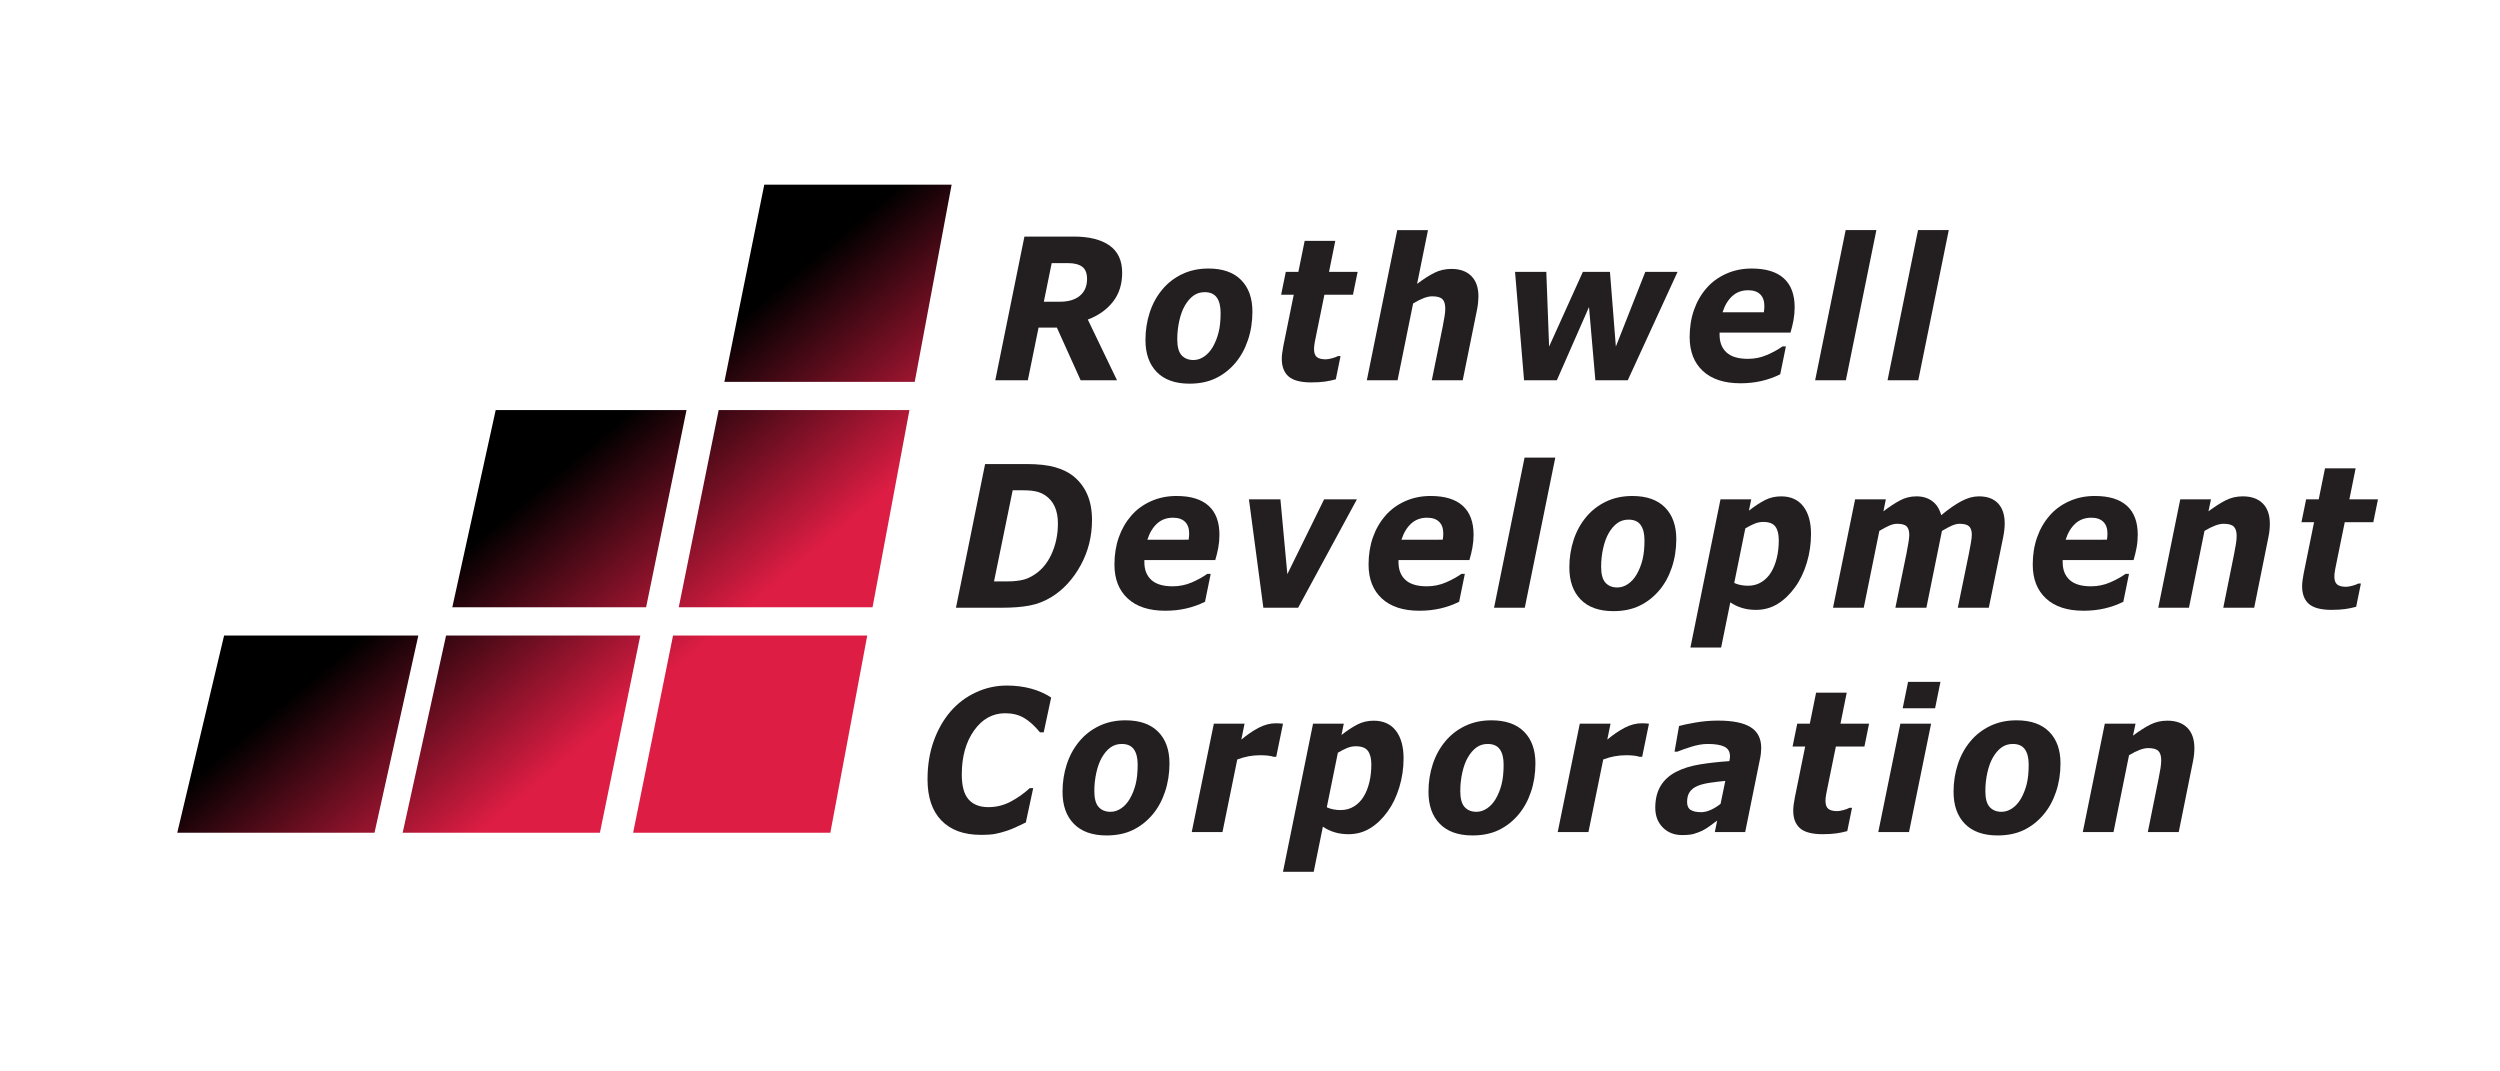 <?xml version="1.0" encoding="utf-8"?>
<!-- Generator: Adobe Illustrator 13.0.0, SVG Export Plug-In . SVG Version: 6.00 Build 14948)  -->
<!DOCTYPE svg PUBLIC "-//W3C//DTD SVG 1.1//EN" "http://www.w3.org/Graphics/SVG/1.1/DTD/svg11.dtd">
<svg version="1.1" id="Layer_1" xmlns="http://www.w3.org/2000/svg" xmlns:xlink="http://www.w3.org/1999/xlink" x="0px" y="0px"
	 width="475.2px" height="203.6px" viewBox="-112.5 -26 475.2 203.6" enable-background="new -112.5 -26 475.2 203.6"
	 xml:space="preserve">
<rect x="-112.5" y="-26" fill="#FFFFFF" width="475.2" height="203.6"/>
<g>
	
		<linearGradient id="SVGID_1_" gradientUnits="userSpaceOnUse" x1="159.93" y1="-219.485" x2="226.001" y2="-298.226" gradientTransform="matrix(1 0 0 -1 -180 -166.5)">
		<stop  offset="0.165" style="stop-color:#000000"/>
		<stop  offset="0.582" style="stop-color:#DD1D43"/>
	</linearGradient>
	<path fill="url(#SVGID_1_)" d="M16.517,89.434h36.834l7.016-37.49H24.105L16.517,89.434z M32.775,9.098l-7.586,37.485h36.182
		l7.015-37.485H32.775z M7.846,132.287h37.485l7.016-37.489H15.433L7.846,132.287z M17.993,51.943h-36.27l-8.251,37.49h36.84
		L17.993,51.943z M-27.709,94.797l-8.253,37.489H1.53l7.682-37.489H-27.709L-27.709,94.797z M-69.902,94.797l-8.906,37.489h37.494
		l8.334-37.489H-69.902L-69.902,94.797z"/>
	<g>
		<g>
			<path fill="#231F20" d="M100.802,25.846c0,2.189-0.586,4.03-1.757,5.521c-1.174,1.492-2.764,2.619-4.773,3.375l5.547,11.541
				H92.91l-4.521-10.018H84.91l-2.039,10.018h-6.188l5.539-27.316h9.371c2.935,0,5.203,0.566,6.806,1.697
				C100,21.795,100.802,23.523,100.802,25.846z M94.127,27.031c0-1.097-0.309-1.875-0.926-2.333
				c-0.619-0.457-1.53-0.686-2.734-0.686h-3.062l-1.493,7.34h3.045c1.642,0,2.917-0.383,3.817-1.146
				C93.676,29.443,94.127,28.386,94.127,27.031z"/>
			<path fill="#231F20" d="M125.559,33.221c0,1.934-0.285,3.742-0.855,5.43c-0.57,1.688-1.37,3.138-2.401,4.35
				c-1.073,1.259-2.321,2.229-3.741,2.906c-1.418,0.679-3.072,1.02-4.965,1.02c-2.697,0-4.766-0.734-6.205-2.201
				c-1.441-1.47-2.162-3.498-2.162-6.092c0-1.833,0.271-3.576,0.808-5.229c0.536-1.651,1.332-3.106,2.385-4.366
				c1.021-1.235,2.276-2.21,3.765-2.926c1.488-0.715,3.156-1.072,5.006-1.072c2.707,0,4.779,0.724,6.213,2.173
				C124.84,28.662,125.559,30.666,125.559,33.221z M118.014,39.973c0.493-0.855,0.866-1.791,1.118-2.807
				c0.255-1.016,0.382-2.251,0.382-3.706c0-1.259-0.244-2.229-0.728-2.907c-0.483-0.679-1.251-1.02-2.306-1.02
				c-0.816,0-1.535,0.228-2.151,0.68c-0.619,0.453-1.165,1.096-1.638,1.926c-0.438,0.771-0.785,1.725-1.039,2.863
				c-0.252,1.139-0.379,2.305-0.379,3.503c0,1.406,0.274,2.413,0.822,3.019c0.549,0.605,1.301,0.908,2.258,0.908
				c0.697,0,1.371-0.217,2.015-0.65C117.014,41.345,117.562,40.742,118.014,39.973z"/>
			<path fill="#231F20" d="M136.738,46.688c-2.01,0-3.444-0.377-4.305-1.129s-1.289-1.869-1.289-3.349
				c0-0.392,0.024-0.771,0.082-1.136c0.053-0.368,0.121-0.795,0.209-1.285l1.979-9.76h-2.398l0.889-4.35h2.39l1.196-5.889h5.82
				l-1.188,5.889h5.436l-0.886,4.35h-5.429l-1.514,7.43c-0.107,0.514-0.215,1.031-0.31,1.551c-0.101,0.521-0.147,0.963-0.147,1.331
				c0,0.733,0.181,1.245,0.539,1.531c0.36,0.286,0.916,0.43,1.668,0.43c0.301,0,0.695-0.063,1.185-0.192
				c0.489-0.127,0.876-0.271,1.168-0.432h0.481l-0.901,4.422c-0.656,0.184-1.347,0.326-2.071,0.432
				C138.617,46.634,137.749,46.688,136.738,46.688z"/>
			<path fill="#231F20" d="M168.523,30.341c0,0.294-0.021,0.673-0.064,1.138c-0.043,0.465-0.111,0.93-0.208,1.395l-2.717,13.41
				h-5.877l2.077-10.219c0.147-0.783,0.266-1.442,0.354-1.981c0.084-0.538,0.128-1.021,0.128-1.449c0-0.819-0.18-1.409-0.54-1.771
				c-0.359-0.36-1.013-0.541-1.957-0.541c-0.464,0-0.996,0.113-1.598,0.339c-0.604,0.229-1.271,0.565-2.016,1.019l-2.959,14.604
				h-5.84l5.782-28.545h5.843l-2.07,10.218c1.183-0.892,2.269-1.59,3.258-2.091c0.988-0.5,2.076-0.752,3.259-0.752
				c1.646,0,2.915,0.456,3.808,1.367C168.077,27.391,168.523,28.677,168.523,30.341z"/>
			<path fill="#231F20" d="M206.369,25.68l-9.465,20.604h-6.156l-1.212-13.92l-6.112,13.92h-6.232L175.48,25.68h5.943l0.531,14.195
				l6.415-14.195h5.151l1.123,14.195l5.594-14.195H206.369z"/>
			<path fill="#231F20" d="M218.334,46.854c-3.087,0-5.471-0.779-7.148-2.332c-1.678-1.555-2.517-3.705-2.517-6.445
				c0-1.873,0.274-3.592,0.823-5.16c0.547-1.566,1.338-2.943,2.371-4.13c0.988-1.151,2.226-2.063,3.712-2.737
				c1.483-0.672,3.112-1.008,4.889-1.008c2.699,0,4.733,0.621,6.106,1.864c1.371,1.244,2.058,3.078,2.058,5.503
				c0,0.832-0.073,1.646-0.219,2.443s-0.337,1.586-0.574,2.371h-13.476c0,0.073,0,0.143,0,0.209s0,0.139,0,0.211
				c0,1.43,0.44,2.551,1.326,3.358c0.883,0.808,2.233,1.209,4.057,1.209c1.271,0,2.475-0.243,3.611-0.733s2.125-1.033,2.965-1.633
				h0.647l-1.081,5.303c-1.13,0.562-2.318,0.986-3.564,1.273C221.072,46.707,219.743,46.854,218.334,46.854z M222.773,33.35
				c0.033-0.221,0.056-0.424,0.074-0.609c0.016-0.184,0.023-0.375,0.023-0.569c0-0.972-0.266-1.715-0.794-2.229
				c-0.528-0.517-1.29-0.773-2.281-0.773c-1.196,0-2.203,0.368-3.019,1.104c-0.813,0.737-1.432,1.765-1.854,3.078H222.773
				L222.773,33.35z"/>
			<path fill="#231F20" d="M244.163,17.737l-5.8,28.546h-5.842l5.801-28.546H244.163z"/>
			<path fill="#231F20" d="M257.923,17.737l-5.798,28.546h-5.841l5.798-28.546H257.923z"/>
		</g>
	</g>
	<g>
		<g>
			<path fill="#231F20" d="M95.068,72.861c0,3.095-0.713,5.949-2.145,8.567c-1.429,2.616-3.262,4.622-5.497,6.017
				c-1.354,0.834-2.767,1.387-4.241,1.66c-1.471,0.276-3.235,0.414-5.286,0.414h-8.69l5.539-27.316h7.773
				c2.291,0,4.132,0.201,5.531,0.605c1.398,0.403,2.527,0.948,3.389,1.633c1.181,0.929,2.082,2.088,2.699,3.477
				C94.76,69.307,95.068,70.956,95.068,72.861z M88.588,73.504c0-1.248-0.204-2.32-0.611-3.221
				c-0.408-0.899-1.029-1.622-1.867-2.174c-0.385-0.244-0.781-0.432-1.184-0.56c-0.404-0.128-0.863-0.224-1.377-0.284
				c-0.494-0.049-1.058-0.072-1.69-0.072c-0.633,0-1.186,0-1.658,0H79.99L76.446,84.51h0.565c0.621,0,1.288,0,1.995,0
				c0.709,0,1.284-0.029,1.723-0.092c0.57-0.061,1.083-0.158,1.539-0.293s0.958-0.359,1.505-0.68
				c1.547-0.903,2.735-2.256,3.567-4.055C88.173,77.593,88.588,75.632,88.588,73.504z"/>
			<path fill="#231F20" d="M109,90.089c-3.088,0-5.473-0.778-7.15-2.333s-2.516-3.703-2.516-6.443c0-1.873,0.275-3.594,0.822-5.16
				c0.55-1.568,1.34-2.943,2.371-4.131c0.99-1.15,2.229-2.063,3.711-2.736c1.484-0.672,3.115-1.012,4.89-1.012
				c2.701,0,4.735,0.623,6.106,1.867c1.373,1.241,2.057,3.077,2.057,5.502c0,0.832-0.072,1.646-0.217,2.444
				c-0.146,0.796-0.338,1.585-0.574,2.369h-13.477c0,0.071,0,0.144,0,0.211c0,0.065,0,0.138,0,0.211c0,1.431,0.44,2.55,1.326,3.356
				c0.883,0.808,2.235,1.211,4.058,1.211c1.271,0,2.476-0.244,3.612-0.732c1.135-0.49,2.125-1.035,2.965-1.634h0.646l-1.081,5.303
				c-1.129,0.562-2.318,0.988-3.566,1.274C111.736,89.945,110.409,90.089,109,90.089z M113.439,76.586
				c0.033-0.221,0.059-0.423,0.072-0.607c0.018-0.185,0.025-0.375,0.025-0.57c0-0.973-0.264-1.715-0.793-2.23
				c-0.528-0.515-1.288-0.773-2.282-0.773c-1.196,0-2.203,0.369-3.017,1.104c-0.814,0.738-1.432,1.765-1.854,3.078L113.439,76.586
				L113.439,76.586z"/>
			<path fill="#231F20" d="M145.419,68.917l-11.171,20.604h-6.609l-2.742-20.604h5.984l1.318,14.214l6.986-14.214H145.419z"/>
			<path fill="#231F20" d="M157.302,90.089c-3.087,0-5.47-0.778-7.147-2.333s-2.518-3.703-2.518-6.443
				c0-1.873,0.274-3.594,0.822-5.16c0.548-1.568,1.341-2.943,2.373-4.131c0.988-1.15,2.227-2.063,3.711-2.736
				c1.482-0.672,3.111-1.012,4.889-1.012c2.7,0,4.734,0.623,6.106,1.867c1.371,1.241,2.058,3.077,2.058,5.502
				c0,0.832-0.074,1.646-0.22,2.444c-0.146,0.796-0.336,1.585-0.571,2.369h-13.478c0,0.071,0,0.144,0,0.211c0,0.065,0,0.138,0,0.211
				c0,1.431,0.442,2.55,1.325,3.356c0.884,0.808,2.236,1.211,4.058,1.211c1.272,0,2.474-0.244,3.61-0.732
				c1.139-0.49,2.127-1.035,2.968-1.634h0.646l-1.08,5.303c-1.129,0.562-2.317,0.988-3.565,1.274
				C160.041,89.945,158.711,90.089,157.302,90.089z M161.741,76.586c0.032-0.221,0.059-0.423,0.073-0.607
				c0.017-0.185,0.024-0.375,0.024-0.57c0-0.973-0.265-1.715-0.792-2.23c-0.529-0.515-1.29-0.773-2.281-0.773
				c-1.197,0-2.205,0.369-3.02,1.104c-0.814,0.738-1.432,1.765-1.854,3.078L161.741,76.586L161.741,76.586z"/>
			<path fill="#231F20" d="M183.13,60.975l-5.799,28.545h-5.841l5.799-28.545H183.13z"/>
			<path fill="#231F20" d="M206.13,76.457c0,1.934-0.286,3.742-0.854,5.43c-0.571,1.689-1.371,3.137-2.403,4.35
				c-1.075,1.26-2.322,2.229-3.74,2.908c-1.419,0.68-3.073,1.02-4.965,1.02c-2.696,0-4.769-0.735-6.206-2.202
				c-1.439-1.47-2.161-3.498-2.161-6.091c0-1.834,0.269-3.577,0.806-5.229c0.539-1.652,1.334-3.107,2.387-4.367
				c1.021-1.235,2.275-2.211,3.766-2.928c1.487-0.716,3.157-1.072,5.006-1.072c2.709,0,4.779,0.727,6.217,2.174
				C205.411,71.898,206.13,73.902,206.13,76.457z M198.582,83.211c0.496-0.857,0.869-1.794,1.122-2.809
				c0.253-1.018,0.379-2.252,0.379-3.707c0-1.258-0.242-2.229-0.728-2.906c-0.482-0.68-1.25-1.018-2.305-1.018
				c-0.816,0-1.533,0.227-2.152,0.678c-0.616,0.453-1.162,1.095-1.637,1.925c-0.438,0.771-0.785,1.726-1.037,2.862
				c-0.254,1.139-0.381,2.306-0.381,3.504c0,1.406,0.273,2.412,0.821,3.018c0.549,0.605,1.302,0.909,2.258,0.909
				c0.7,0,1.369-0.216,2.015-0.651C197.584,84.582,198.131,83.979,198.582,83.211z"/>
			<path fill="#231F20" d="M231.738,75.504c0,1.896-0.271,3.732-0.812,5.514c-0.544,1.779-1.281,3.311-2.217,4.596
				c-0.979,1.357-2.081,2.414-3.312,3.174c-1.229,0.758-2.605,1.137-4.131,1.137c-0.968,0-1.857-0.125-2.668-0.376
				c-0.811-0.25-1.543-0.603-2.199-1.054l-1.744,8.586h-5.84l5.717-28.162h5.841l-0.437,2.146c1.099-0.856,2.109-1.521,3.039-2
				c0.93-0.477,1.961-0.717,3.088-0.717c1.828,0,3.229,0.635,4.209,1.9C231.248,71.513,231.738,73.264,231.738,75.504z
				 M224.178,82.73c0.461-0.77,0.816-1.67,1.063-2.705c0.247-1.033,0.37-2.153,0.37-3.367c0-1.113-0.215-1.967-0.644-2.559
				c-0.431-0.594-1.196-0.891-2.304-0.891c-0.568,0-1.128,0.113-1.676,0.34c-0.547,0.227-1.129,0.523-1.738,0.889l-2.104,10.367
				c0.344,0.172,0.744,0.305,1.201,0.393c0.457,0.094,0.928,0.14,1.41,0.14c0.979,0,1.844-0.237,2.598-0.716
				C223.107,84.145,223.716,83.514,224.178,82.73z"/>
			<path fill="#231F20" d="M268.555,73.504c0,0.38-0.023,0.788-0.074,1.229c-0.047,0.441-0.119,0.9-0.215,1.377l-2.734,13.412
				h-5.893l2.111-10.293c0.141-0.709,0.268-1.391,0.382-2.041c0.112-0.649,0.17-1.176,0.17-1.572c0-0.711-0.17-1.229-0.514-1.561
				c-0.341-0.332-0.951-0.494-1.827-0.494c-0.417,0-0.891,0.112-1.418,0.338c-0.529,0.228-1.168,0.565-1.916,1.019l-2.958,14.604
				h-5.894l2.106-10.293c0.118-0.6,0.237-1.248,0.354-1.945c0.121-0.696,0.18-1.229,0.18-1.596c0-0.746-0.163-1.287-0.491-1.623
				c-0.329-0.336-0.938-0.504-1.83-0.504c-0.464,0-0.968,0.121-1.515,0.366c-0.549,0.243-1.167,0.574-1.854,0.989l-2.961,14.604
				h-5.843l4.199-20.604h5.843l-0.464,2.275c1.181-0.894,2.244-1.592,3.192-2.092c0.949-0.502,1.978-0.754,3.082-0.754
				c1.191,0,2.194,0.305,3.011,0.909c0.815,0.604,1.384,1.495,1.704,2.67c1.439-1.187,2.728-2.079,3.865-2.678
				c1.139-0.601,2.239-0.901,3.301-0.901c1.591,0,2.803,0.449,3.641,1.342C268.135,70.581,268.555,71.854,268.555,73.504z"/>
			<path fill="#231F20" d="M283.548,90.089c-3.087,0-5.471-0.778-7.147-2.333c-1.678-1.555-2.518-3.703-2.518-6.443
				c0-1.873,0.273-3.594,0.824-5.16c0.547-1.568,1.337-2.943,2.37-4.131c0.989-1.15,2.226-2.063,3.713-2.736
				c1.481-0.672,3.11-1.012,4.888-1.012c2.699,0,4.734,0.623,6.106,1.867c1.372,1.241,2.058,3.077,2.058,5.502
				c0,0.832-0.072,1.646-0.219,2.444c-0.146,0.796-0.337,1.585-0.574,2.369h-13.476c0,0.071,0,0.144,0,0.211
				c0,0.065,0,0.138,0,0.211c0,1.431,0.44,2.55,1.325,3.356c0.884,0.808,2.235,1.211,4.057,1.211c1.273,0,2.477-0.244,3.613-0.732
				c1.137-0.49,2.125-1.035,2.966-1.634h0.646l-1.08,5.303c-1.129,0.562-2.318,0.988-3.565,1.274
				C286.285,89.945,284.957,90.089,283.548,90.089z M287.989,76.586c0.032-0.221,0.055-0.423,0.073-0.607
				c0.015-0.185,0.022-0.375,0.022-0.57c0-0.973-0.267-1.715-0.793-2.23c-0.528-0.515-1.291-0.773-2.282-0.773
				c-1.195,0-2.203,0.369-3.018,1.104c-0.814,0.738-1.434,1.765-1.854,3.078L287.989,76.586L287.989,76.586z"/>
			<path fill="#231F20" d="M318.953,73.576c0,0.367-0.022,0.766-0.066,1.193c-0.042,0.428-0.109,0.873-0.208,1.338l-2.701,13.412
				H310.1l2.06-10.219c0.148-0.759,0.267-1.406,0.353-1.943s0.13-1.039,0.13-1.506c0-0.795-0.179-1.377-0.532-1.742
				c-0.354-0.367-1.006-0.549-1.952-0.549c-0.464,0-0.995,0.111-1.597,0.336c-0.603,0.229-1.281,0.566-2.033,1.02l-2.949,14.604
				h-5.839l4.182-20.604h5.841l-0.479,2.275c1.196-0.894,2.286-1.592,3.271-2.092c0.985-0.502,2.069-0.754,3.252-0.754
				c1.626,0,2.892,0.449,3.794,1.342C318.5,70.581,318.953,71.877,318.953,73.576z"/>
			<path fill="#231F20" d="M330.681,89.922c-2.011,0-3.442-0.376-4.304-1.127c-0.859-0.753-1.29-1.869-1.29-3.35
				c0-0.392,0.028-0.771,0.081-1.137c0.056-0.369,0.123-0.796,0.21-1.285l1.979-9.761h-2.396l0.888-4.348h2.392l1.193-5.89h5.824
				l-1.188,5.89h5.433l-0.884,4.348h-5.428l-1.516,7.431c-0.107,0.514-0.212,1.031-0.31,1.551c-0.099,0.521-0.146,0.966-0.146,1.33
				c0,0.734,0.18,1.246,0.54,1.533c0.359,0.287,0.915,0.431,1.666,0.431c0.302,0,0.694-0.063,1.186-0.193
				c0.486-0.128,0.878-0.271,1.167-0.432h0.484l-0.902,4.422c-0.656,0.185-1.348,0.326-2.071,0.433
				C332.561,89.871,331.69,89.922,330.681,89.922z"/>
		</g>
	</g>
	<g>
		<g>
			<path fill="#231F20" d="M73.962,132.691c-3.246,0-5.75-0.908-7.513-2.725c-1.763-1.816-2.643-4.419-2.643-7.809
				c0-2.678,0.388-5.104,1.168-7.281c0.778-2.178,1.852-4.061,3.216-5.65c1.332-1.541,2.931-2.746,4.796-3.613
				c1.864-0.867,3.823-1.303,5.875-1.303c1.654,0,3.192,0.192,4.611,0.578c1.418,0.385,2.697,0.95,3.836,1.695l-1.418,6.623H85.18
				c-1.02-1.247-2.036-2.164-3.047-2.753c-1.01-0.587-2.198-0.88-3.563-0.88c-2.396,0-4.371,1.095-5.924,3.283
				s-2.331,4.979-2.331,8.367c0,2.176,0.43,3.754,1.291,4.73c0.859,0.979,2.117,1.469,3.772,1.469c1.483,0,2.875-0.34,4.175-1.02
				c1.301-0.678,2.532-1.543,3.692-2.594h0.646l-1.403,6.53c-0.484,0.22-1.049,0.485-1.693,0.797
				c-0.646,0.312-1.262,0.567-1.854,0.763c-0.774,0.256-1.496,0.451-2.168,0.586C76.104,132.624,75.166,132.691,73.962,132.691z"/>
			<path fill="#231F20" d="M109.793,119.098c0,1.932-0.286,3.74-0.855,5.43c-0.568,1.688-1.369,3.137-2.401,4.348
				c-1.075,1.259-2.32,2.229-3.739,2.908c-1.419,0.679-3.074,1.018-4.966,1.018c-2.697,0-4.769-0.734-6.206-2.201
				c-1.441-1.467-2.161-3.496-2.161-6.091c0-1.834,0.269-3.577,0.808-5.229c0.535-1.65,1.33-3.104,2.385-4.364
				c1.021-1.237,2.275-2.212,3.764-2.927c1.489-0.717,3.157-1.073,5.007-1.073c2.708,0,4.779,0.726,6.214,2.174
				C109.076,114.538,109.793,116.541,109.793,119.098z M102.249,125.85c0.494-0.857,0.867-1.793,1.121-2.81
				c0.252-1.015,0.378-2.251,0.378-3.706c0-1.26-0.241-2.229-0.725-2.908c-0.485-0.679-1.254-1.016-2.308-1.016
				c-0.815,0-1.534,0.227-2.151,0.678c-0.617,0.452-1.164,1.094-1.635,1.925c-0.441,0.771-0.789,1.726-1.041,2.862
				c-0.252,1.139-0.379,2.305-0.379,3.505c0,1.406,0.274,2.411,0.822,3.017c0.547,0.605,1.3,0.91,2.257,0.91
				c0.698,0,1.37-0.218,2.015-0.652C101.25,127.22,101.797,126.619,102.249,125.85z"/>
			<path fill="#231F20" d="M130.086,117.85h-0.516c-0.258-0.099-0.623-0.171-1.094-0.222c-0.473-0.049-0.939-0.074-1.4-0.074
				c-0.764,0-1.498,0.065-2.206,0.193c-0.708,0.129-1.438,0.334-2.19,0.614l-2.812,13.797h-5.843l4.201-20.604h5.84l-0.615,3.027
				c1.096-0.917,2.186-1.663,3.275-2.238c1.09-0.574,2.188-0.863,3.293-0.863c0.205,0,0.433,0.008,0.686,0.021
				s0.475,0.03,0.668,0.056L130.086,117.85z"/>
			<path fill="#231F20" d="M154.292,118.143c0,1.896-0.272,3.732-0.815,5.514c-0.541,1.779-1.281,3.311-2.215,4.596
				c-0.978,1.357-2.08,2.414-3.312,3.173c-1.229,0.759-2.607,1.138-4.133,1.138c-0.967,0-1.855-0.125-2.668-0.375
				c-0.811-0.25-1.545-0.604-2.197-1.056l-1.743,8.585h-5.841l5.715-28.16h5.842l-0.438,2.147c1.098-0.858,2.111-1.522,3.041-2.001
				c0.932-0.477,1.959-0.715,3.086-0.715c1.828,0,3.232,0.633,4.21,1.897C153.802,114.152,154.292,115.906,154.292,118.143z
				 M146.729,125.371c0.463-0.771,0.817-1.672,1.065-2.706c0.246-1.033,0.37-2.154,0.37-3.367c0-1.112-0.216-1.967-0.646-2.558
				c-0.428-0.594-1.197-0.891-2.302-0.891c-0.569,0-1.128,0.112-1.677,0.34c-0.546,0.227-1.127,0.522-1.737,0.89l-2.104,10.366
				c0.344,0.17,0.744,0.303,1.201,0.394c0.455,0.091,0.928,0.138,1.41,0.138c0.978,0,1.844-0.238,2.598-0.717
				C145.659,126.783,146.268,126.154,146.729,125.371z"/>
			<path fill="#231F20" d="M179.354,119.098c0,1.932-0.285,3.74-0.854,5.43c-0.57,1.688-1.372,3.137-2.402,4.348
				c-1.076,1.259-2.322,2.229-3.74,2.908c-1.42,0.679-3.074,1.018-4.965,1.018c-2.697,0-4.768-0.734-6.209-2.201
				c-1.438-1.467-2.16-3.496-2.16-6.091c0-1.834,0.271-3.577,0.809-5.229c0.537-1.65,1.334-3.104,2.385-4.364
				c1.022-1.237,2.275-2.212,3.766-2.927c1.488-0.717,3.158-1.073,5.004-1.073c2.709,0,4.781,0.726,6.218,2.174
				C178.637,114.538,179.354,116.541,179.354,119.098z M171.809,125.85c0.496-0.857,0.868-1.793,1.121-2.81
				c0.252-1.015,0.379-2.251,0.379-3.706c0-1.26-0.242-2.229-0.727-2.908c-0.484-0.679-1.252-1.016-2.307-1.016
				c-0.814,0-1.531,0.227-2.15,0.678c-0.617,0.452-1.162,1.094-1.637,1.925c-0.441,0.771-0.787,1.726-1.039,2.862
				c-0.254,1.139-0.379,2.305-0.379,3.505c0,1.406,0.272,2.411,0.822,3.017c0.547,0.605,1.299,0.91,2.256,0.91
				c0.699,0,1.369-0.218,2.015-0.652C170.811,127.22,171.355,126.619,171.809,125.85z"/>
			<path fill="#231F20" d="M199.646,117.85h-0.517c-0.257-0.099-0.623-0.171-1.094-0.222c-0.472-0.049-0.938-0.074-1.399-0.074
				c-0.763,0-1.498,0.065-2.205,0.193c-0.707,0.129-1.438,0.334-2.189,0.614l-2.812,13.797h-5.841l4.197-20.604h5.843l-0.615,3.027
				c1.094-0.917,2.186-1.663,3.274-2.238c1.09-0.574,2.187-0.863,3.293-0.863c0.205,0,0.433,0.008,0.685,0.021
				s0.477,0.03,0.67,0.056L199.646,117.85z"/>
			<path fill="#231F20" d="M213.898,129.979c-0.365,0.271-0.809,0.598-1.323,0.978c-0.517,0.381-0.996,0.685-1.435,0.905
				c-0.604,0.281-1.168,0.496-1.695,0.645c-0.526,0.146-1.258,0.223-2.195,0.223c-1.506,0-2.732-0.48-3.686-1.441
				c-0.951-0.963-1.43-2.213-1.43-3.758c0-1.629,0.34-3.008,1.018-4.142c0.676-1.133,1.68-2.036,3.011-2.71
				c1.245-0.639,2.728-1.097,4.452-1.38c1.724-0.28,3.59-0.489,5.598-0.623c0.014-0.071,0.035-0.192,0.07-0.358
				c0.035-0.162,0.054-0.35,0.054-0.561c0-0.865-0.354-1.477-1.063-1.824c-0.709-0.35-1.769-0.521-3.176-0.521
				c-0.955,0-2.012,0.183-3.168,0.549c-1.154,0.366-2.021,0.673-2.602,0.916h-0.531l0.854-4.878
				c0.678-0.195,1.727-0.416,3.144-0.661c1.421-0.245,2.833-0.367,4.241-0.367c2.837,0,4.92,0.423,6.248,1.267
				c1.326,0.843,1.988,2.152,1.988,3.927c0,0.243-0.018,0.562-0.056,0.954c-0.036,0.391-0.089,0.732-0.153,1.025l-2.838,14.018
				h-5.771L213.898,129.979z M215.443,122.436c-1.039,0.098-2.012,0.213-2.918,0.35c-0.909,0.134-1.682,0.328-2.317,0.586
				c-0.66,0.27-1.162,0.648-1.507,1.138c-0.348,0.489-0.52,1.138-0.52,1.944c0,0.71,0.229,1.207,0.689,1.496
				c0.458,0.285,1.126,0.431,2,0.431c0.572,0,1.188-0.149,1.841-0.448c0.654-0.299,1.267-0.68,1.838-1.143L215.443,122.436z"/>
			<path fill="#231F20" d="M233.952,132.562c-2.011,0-3.444-0.377-4.306-1.127c-0.857-0.754-1.289-1.871-1.289-3.352
				c0-0.391,0.027-0.77,0.08-1.137c0.056-0.365,0.125-0.795,0.211-1.284l1.979-9.759h-2.396l0.888-4.35h2.39l1.195-5.89h5.822
				l-1.188,5.89h5.434l-0.883,4.35h-5.43l-1.514,7.429c-0.109,0.515-0.213,1.03-0.311,1.551s-0.148,0.966-0.148,1.33
				c0,0.733,0.182,1.246,0.541,1.533c0.361,0.286,0.916,0.431,1.668,0.431c0.302,0,0.693-0.064,1.185-0.191
				c0.488-0.131,0.877-0.273,1.167-0.435h0.484l-0.902,4.425c-0.656,0.182-1.349,0.324-2.072,0.43
				C235.83,132.511,234.962,132.562,233.952,132.562z"/>
			<path fill="#231F20" d="M254.564,111.557l-4.199,20.602h-5.842l4.197-20.602H254.564z M256.339,103.613l-1.015,5.008h-6.159
				l1.017-5.008H256.339z"/>
			<path fill="#231F20" d="M279.159,119.098c0,1.932-0.284,3.74-0.854,5.43c-0.57,1.688-1.371,3.137-2.402,4.348
				c-1.074,1.259-2.321,2.229-3.738,2.908c-1.419,0.679-3.075,1.018-4.969,1.018c-2.695,0-4.764-0.734-6.204-2.201
				s-2.16-3.496-2.16-6.091c0-1.834,0.269-3.577,0.808-5.229c0.536-1.65,1.332-3.104,2.385-4.364
				c1.021-1.237,2.274-2.212,3.765-2.927c1.487-0.717,3.157-1.073,5.006-1.073c2.707,0,4.778,0.726,6.215,2.174
				C278.443,114.538,279.159,116.541,279.159,119.098z M271.615,125.85c0.494-0.857,0.867-1.793,1.121-2.81
				c0.252-1.015,0.377-2.251,0.377-3.706c0-1.26-0.241-2.229-0.725-2.908c-0.484-0.679-1.254-1.016-2.306-1.016
				c-0.817,0-1.535,0.227-2.151,0.678c-0.619,0.452-1.162,1.094-1.638,1.925c-0.44,0.771-0.787,1.726-1.039,2.862
				c-0.253,1.139-0.379,2.305-0.379,3.505c0,1.406,0.272,2.411,0.822,3.017c0.547,0.605,1.3,0.91,2.257,0.91
				c0.697,0,1.369-0.218,2.016-0.652C270.616,127.22,271.163,126.619,271.615,125.85z"/>
			<path fill="#231F20" d="M304.609,116.215c0,0.367-0.021,0.766-0.064,1.193c-0.043,0.43-0.111,0.873-0.208,1.339l-2.703,13.411
				h-5.878l2.061-10.219c0.148-0.758,0.267-1.406,0.354-1.942c0.084-0.538,0.129-1.041,0.129-1.507c0-0.795-0.179-1.375-0.535-1.742
				c-0.353-0.367-1.002-0.551-1.949-0.551c-0.463,0-0.996,0.113-1.598,0.338c-0.604,0.228-1.279,0.566-2.033,1.019l-2.949,14.604
				h-5.84l4.184-20.604h5.84l-0.479,2.274c1.194-0.892,2.285-1.591,3.27-2.091c0.984-0.502,2.068-0.752,3.253-0.752
				c1.625,0,2.89,0.447,3.794,1.338C304.157,113.22,304.609,114.516,304.609,116.215z"/>
		</g>
	</g>
</g>
</svg>
